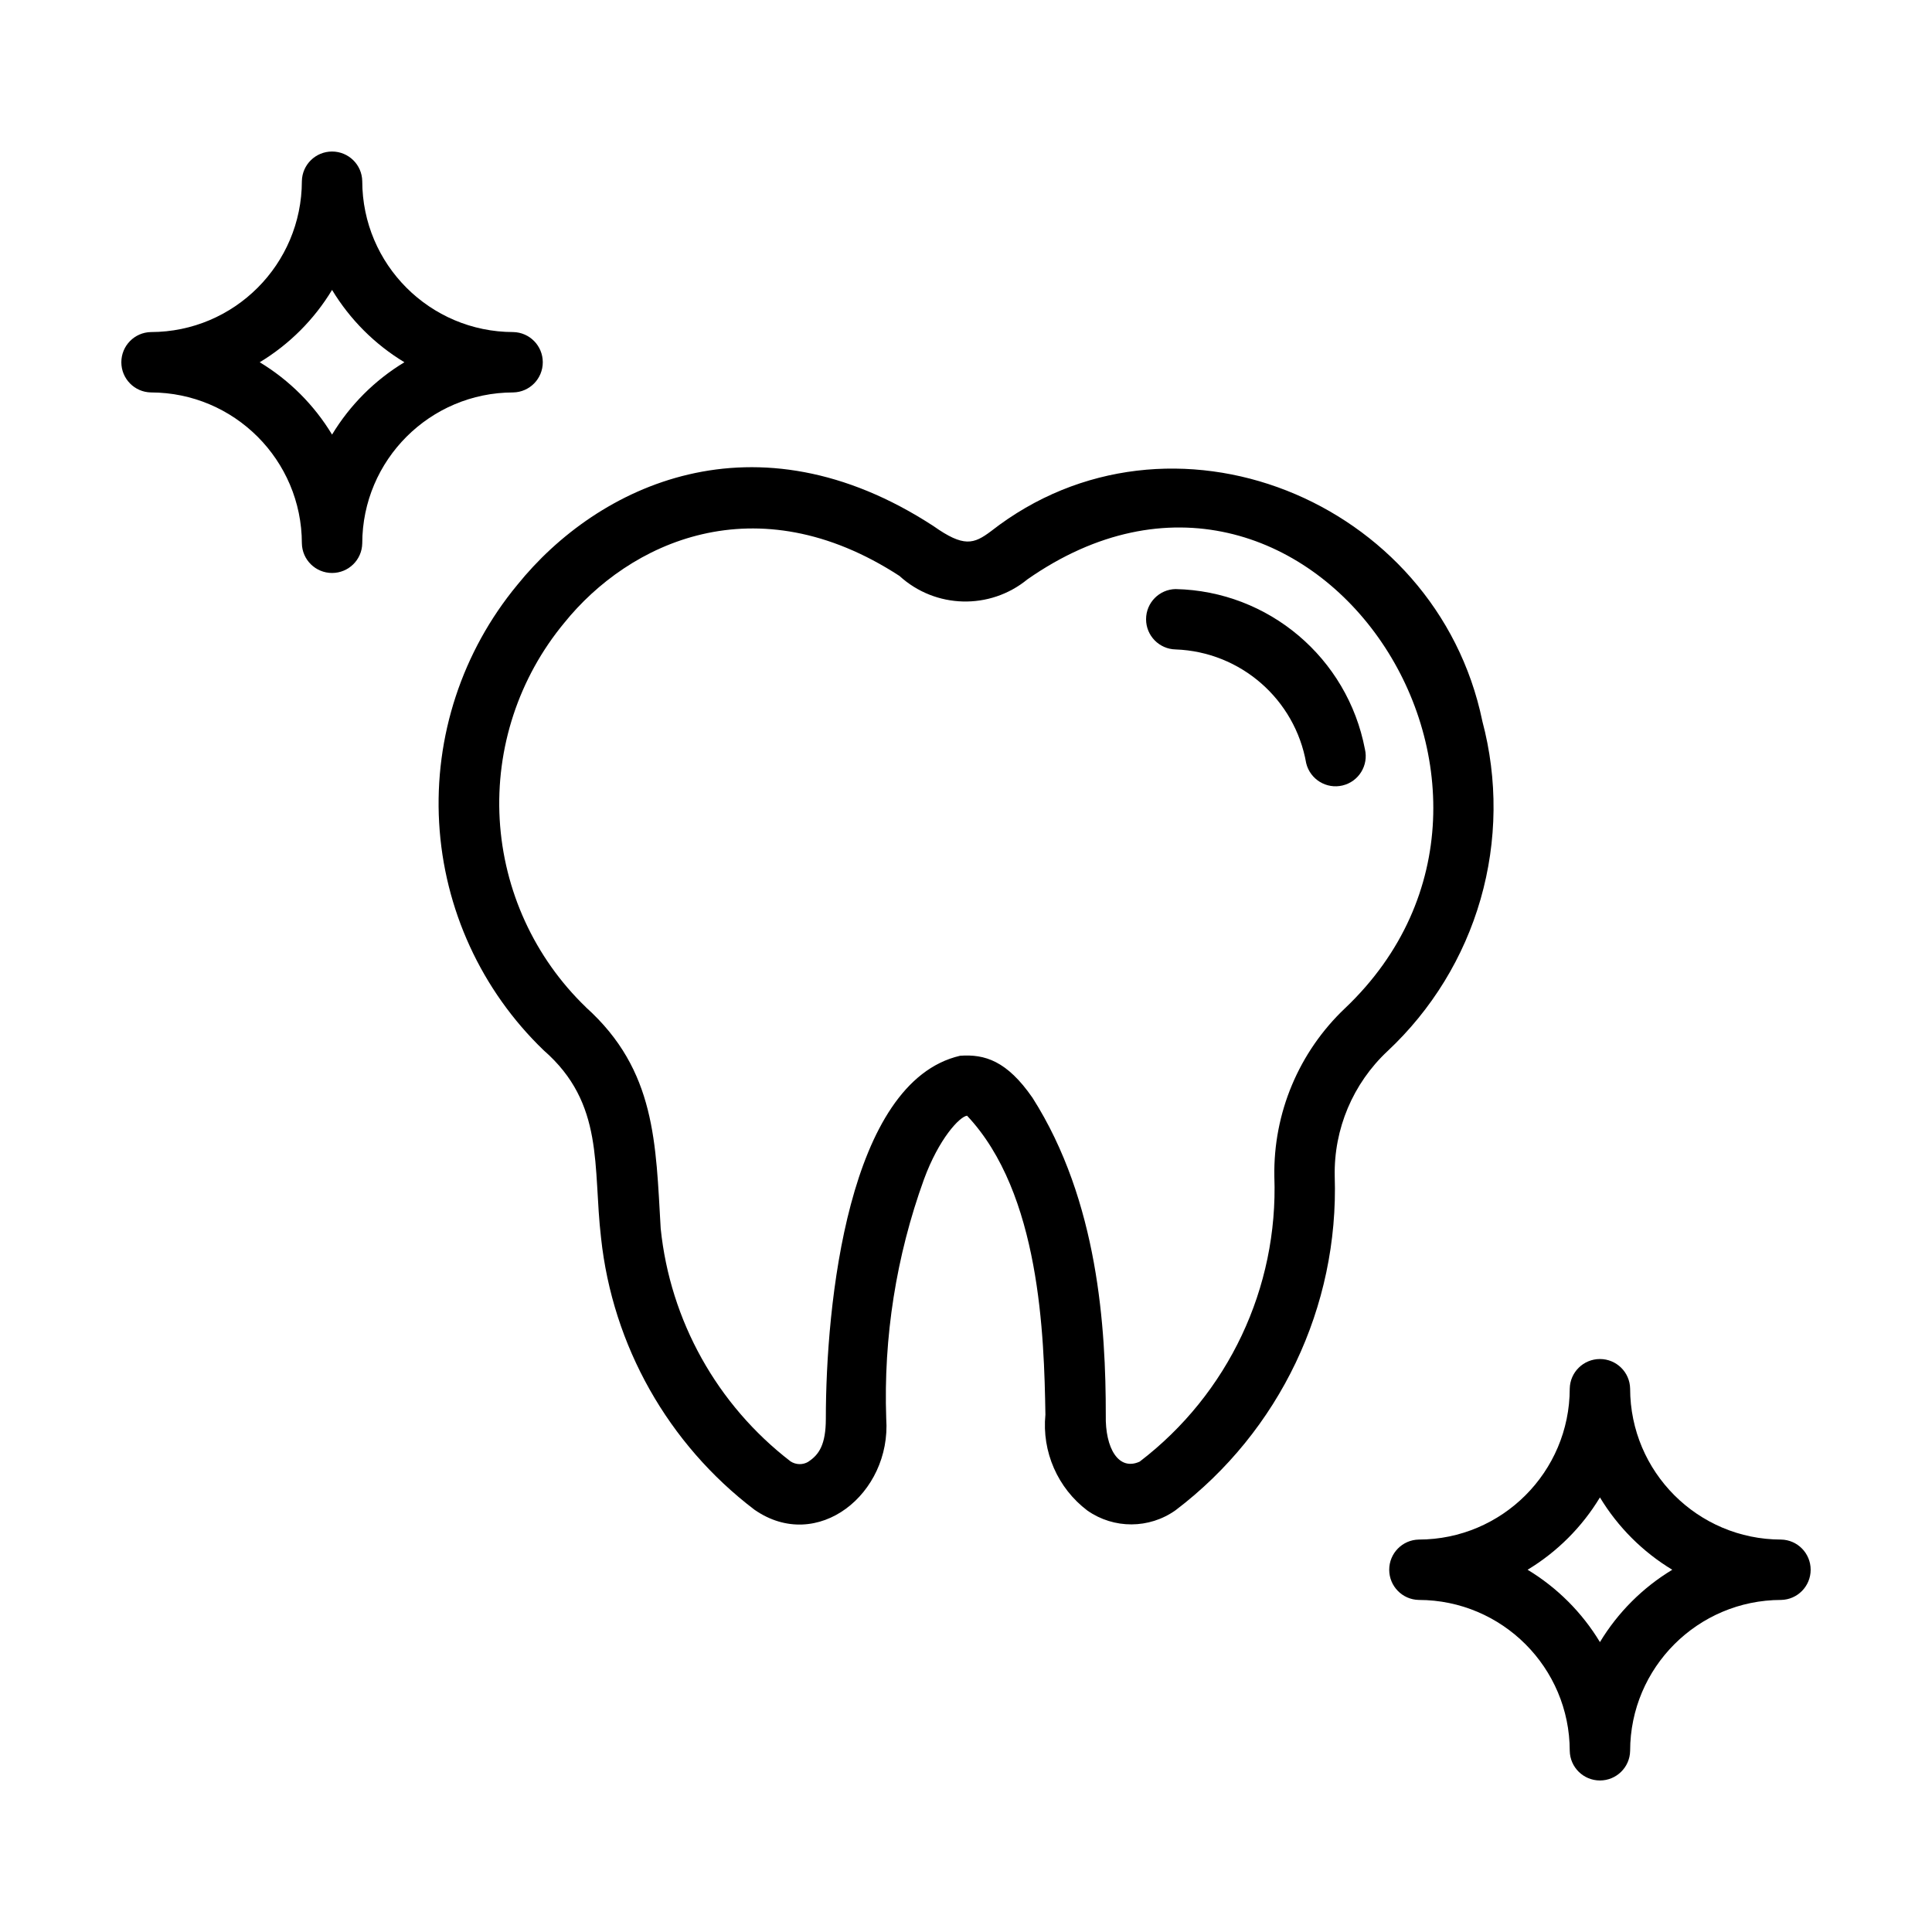<?xml version="1.0" encoding="UTF-8"?>
<svg xmlns="http://www.w3.org/2000/svg" width="128pt" height="128pt" version="1.1" viewBox="0 0 128 128">
  <path d="m98.207 47.766c-3.051-14.695-20.703-21.828-32.543-12.578-1.152 0.867-1.816 1.082-3.816-0.332-11.82-7.703-22.242-2.723-27.578 3.898-3.648 4.41-5.5 10.039-5.176 15.754 0.324 5.719 2.797 11.102 6.922 15.074 4.059 3.535 3.254 7.734 3.805 12.43 0.766 7.144 4.441 13.656 10.16 18.008 4.172 2.906 9.082-1.062 8.734-6.031-0.188-5.391 0.66-10.77 2.496-15.844 0.992-2.707 2.367-4.168 2.859-4.227 4.848 5.141 5.106 14.582 5.191 19.805-0.242 2.457 0.812 4.867 2.781 6.356 1.758 1.23 4.098 1.219 5.844-0.023 6.894-5.231 10.824-13.473 10.543-22.121-0.066-3.137 1.207-6.152 3.5-8.297 2.926-2.738 5.059-6.215 6.164-10.066 1.105-3.852 1.145-7.934 0.113-11.805zm-9.094 19.031c-3.059 2.898-4.758 6.945-4.684 11.16 0.266 7.367-3.062 14.402-8.922 18.879-1.391 0.637-2.293-0.879-2.246-3.078 0.004-5.742-0.492-14.168-4.852-21.023-1.703-2.465-3.172-2.902-4.797-2.789-7.445 1.719-8.898 16.527-8.898 24.047 0 1.73-0.461 2.391-1.16 2.848v0.004c-0.363 0.219-0.82 0.207-1.176-0.023-4.867-3.742-7.977-9.324-8.605-15.426-0.332-5.617-0.297-10.473-4.953-14.66v-0.004c-3.406-3.281-5.445-7.731-5.715-12.453-0.266-4.723 1.262-9.371 4.281-13.016 4.285-5.316 12.691-9.305 22.219-3.098h-0.004c2.379 2.164 5.984 2.258 8.473 0.215 18.496-12.918 36.484 13.742 21.039 28.418z"></path>
  <path d="m77.891 39.027c-1.09 0.02-1.961 0.906-1.961 2 0 1.09 0.871 1.977 1.961 2 4.301 0.156 7.906 3.301 8.648 7.539 0.262 1.07 1.34 1.73 2.41 1.473 1.074-0.258 1.734-1.336 1.48-2.406-1.156-6.051-6.383-10.473-12.539-10.605z"></path>
  <path d="m10 26c5.519 0.008 9.992 4.481 10 10 0.02 1.09 0.91 1.961 2 1.961s1.98-0.871 2-1.961c0.008-5.519 4.481-9.992 10-10 1.09-0.02 1.961-0.91 1.961-2s-0.871-1.98-1.961-2c-5.519-0.008-9.992-4.481-10-10-0.02-1.09-0.91-1.961-2-1.961s-1.98 0.871-2 1.961c-0.008 5.519-4.481 9.992-10 10-1.09 0.02-1.961 0.91-1.961 2s0.871 1.98 1.961 2zm12-6.793c1.184 1.961 2.832 3.609 4.793 4.793-1.961 1.184-3.609 2.832-4.793 4.793-1.184-1.961-2.832-3.609-4.793-4.793 1.961-1.184 3.609-2.832 4.793-4.793z"></path>
  <path d="m118 102c-5.519-0.008-9.992-4.481-10-10-0.02-1.09-0.91-1.961-2-1.961s-1.98 0.871-2 1.961c-0.008 5.519-4.481 9.992-10 10-1.09 0.02-1.961 0.91-1.961 2s0.871 1.98 1.961 2c5.519 0.008 9.992 4.481 10 10 0.02 1.09 0.91 1.961 2 1.961s1.98-0.871 2-1.961c0.008-5.519 4.481-9.992 10-10 1.09-0.02 1.961-0.91 1.961-2s-0.871-1.98-1.961-2zm-12 6.793c-1.184-1.961-2.832-3.609-4.793-4.793 1.961-1.184 3.609-2.832 4.793-4.793 1.184 1.961 2.832 3.609 4.793 4.793-1.961 1.184-3.609 2.832-4.793 4.793z"></path>
</svg>
